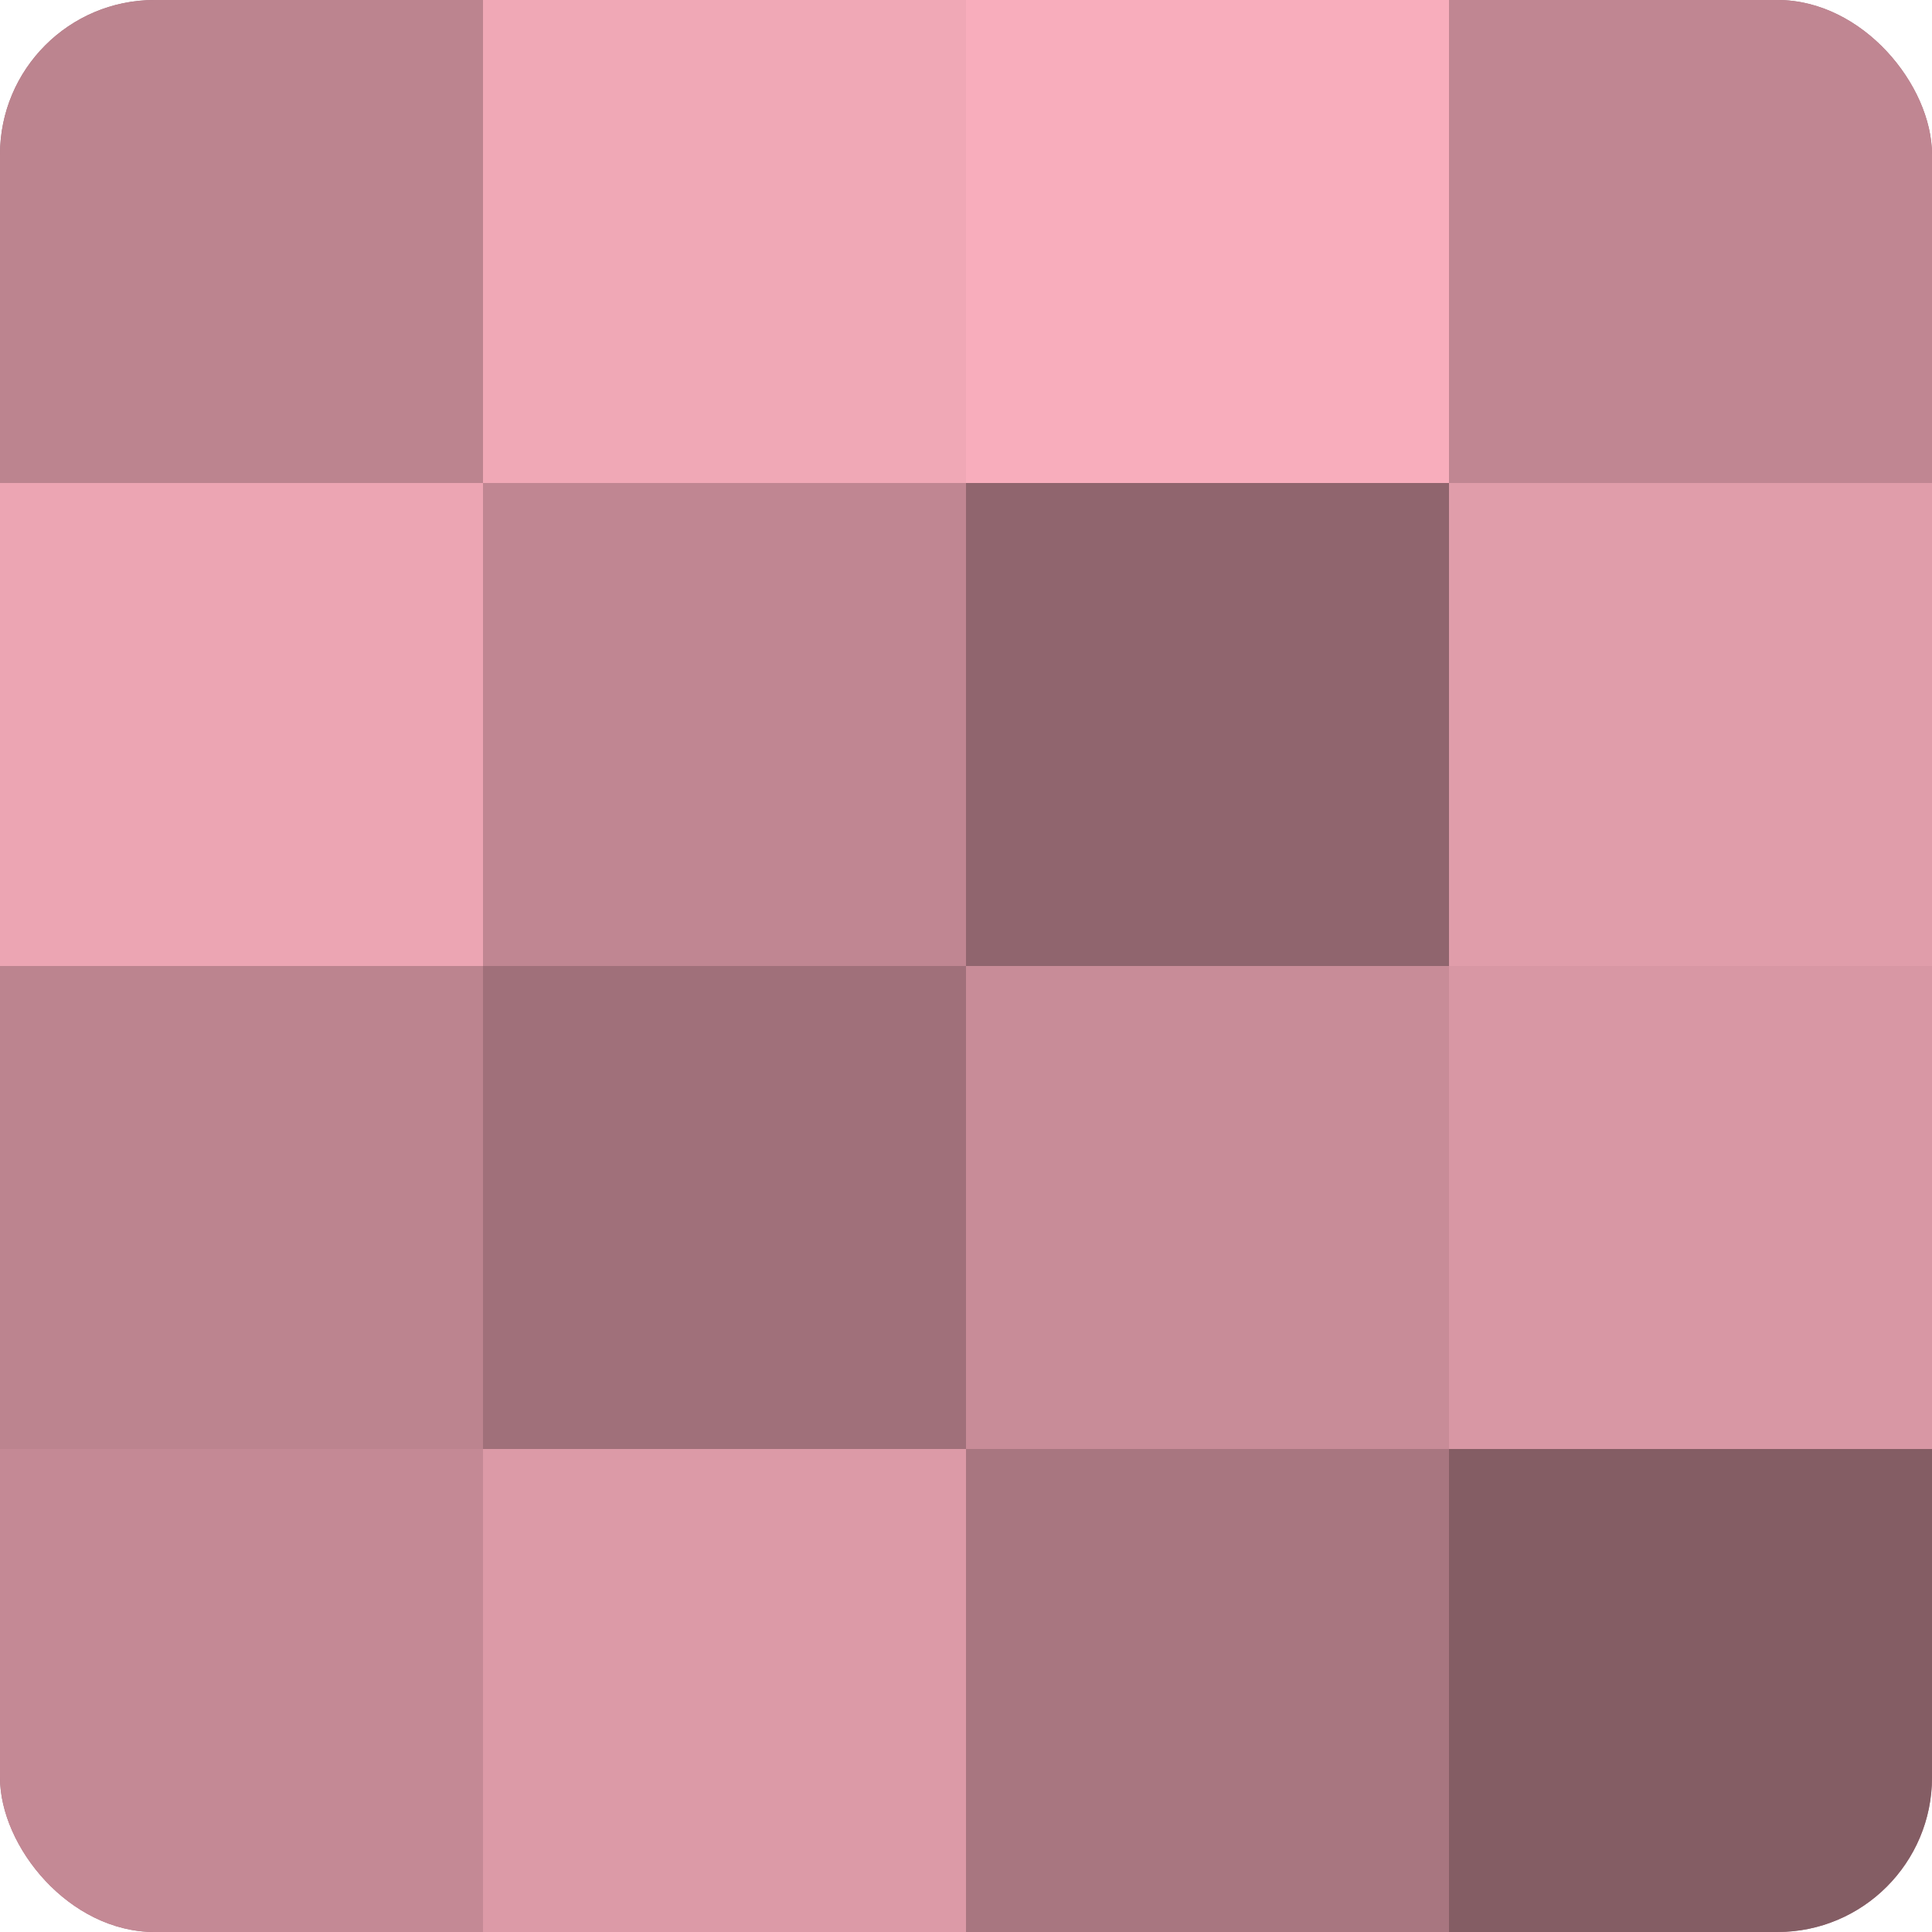 <?xml version="1.0" encoding="UTF-8"?>
<svg xmlns="http://www.w3.org/2000/svg" width="60" height="60" viewBox="0 0 100 100" preserveAspectRatio="xMidYMid meet"><defs><clipPath id="c" width="100" height="100"><rect width="100" height="100" rx="8" ry="8"/></clipPath></defs><g clip-path="url(#c)"><rect width="100" height="100" fill="#a0707a"/><rect width="25" height="25" fill="#bc848f"/><rect y="25" width="25" height="25" fill="#eca5b3"/><rect y="50" width="25" height="25" fill="#bc848f"/><rect y="75" width="25" height="25" fill="#c48995"/><rect x="25" width="25" height="25" fill="#f0a8b6"/><rect x="25" y="25" width="25" height="25" fill="#c08692"/><rect x="25" y="50" width="25" height="25" fill="#a0707a"/><rect x="25" y="75" width="25" height="25" fill="#dc9aa7"/><rect x="50" width="25" height="25" fill="#f8adbc"/><rect x="50" y="25" width="25" height="25" fill="#90656e"/><rect x="50" y="50" width="25" height="25" fill="#c88c98"/><rect x="50" y="75" width="25" height="25" fill="#a87680"/><rect x="75" width="25" height="25" fill="#c08692"/><rect x="75" y="25" width="25" height="25" fill="#e09daa"/><rect x="75" y="50" width="25" height="25" fill="#d897a4"/><rect x="75" y="75" width="25" height="25" fill="#845d64"/></g></svg>
